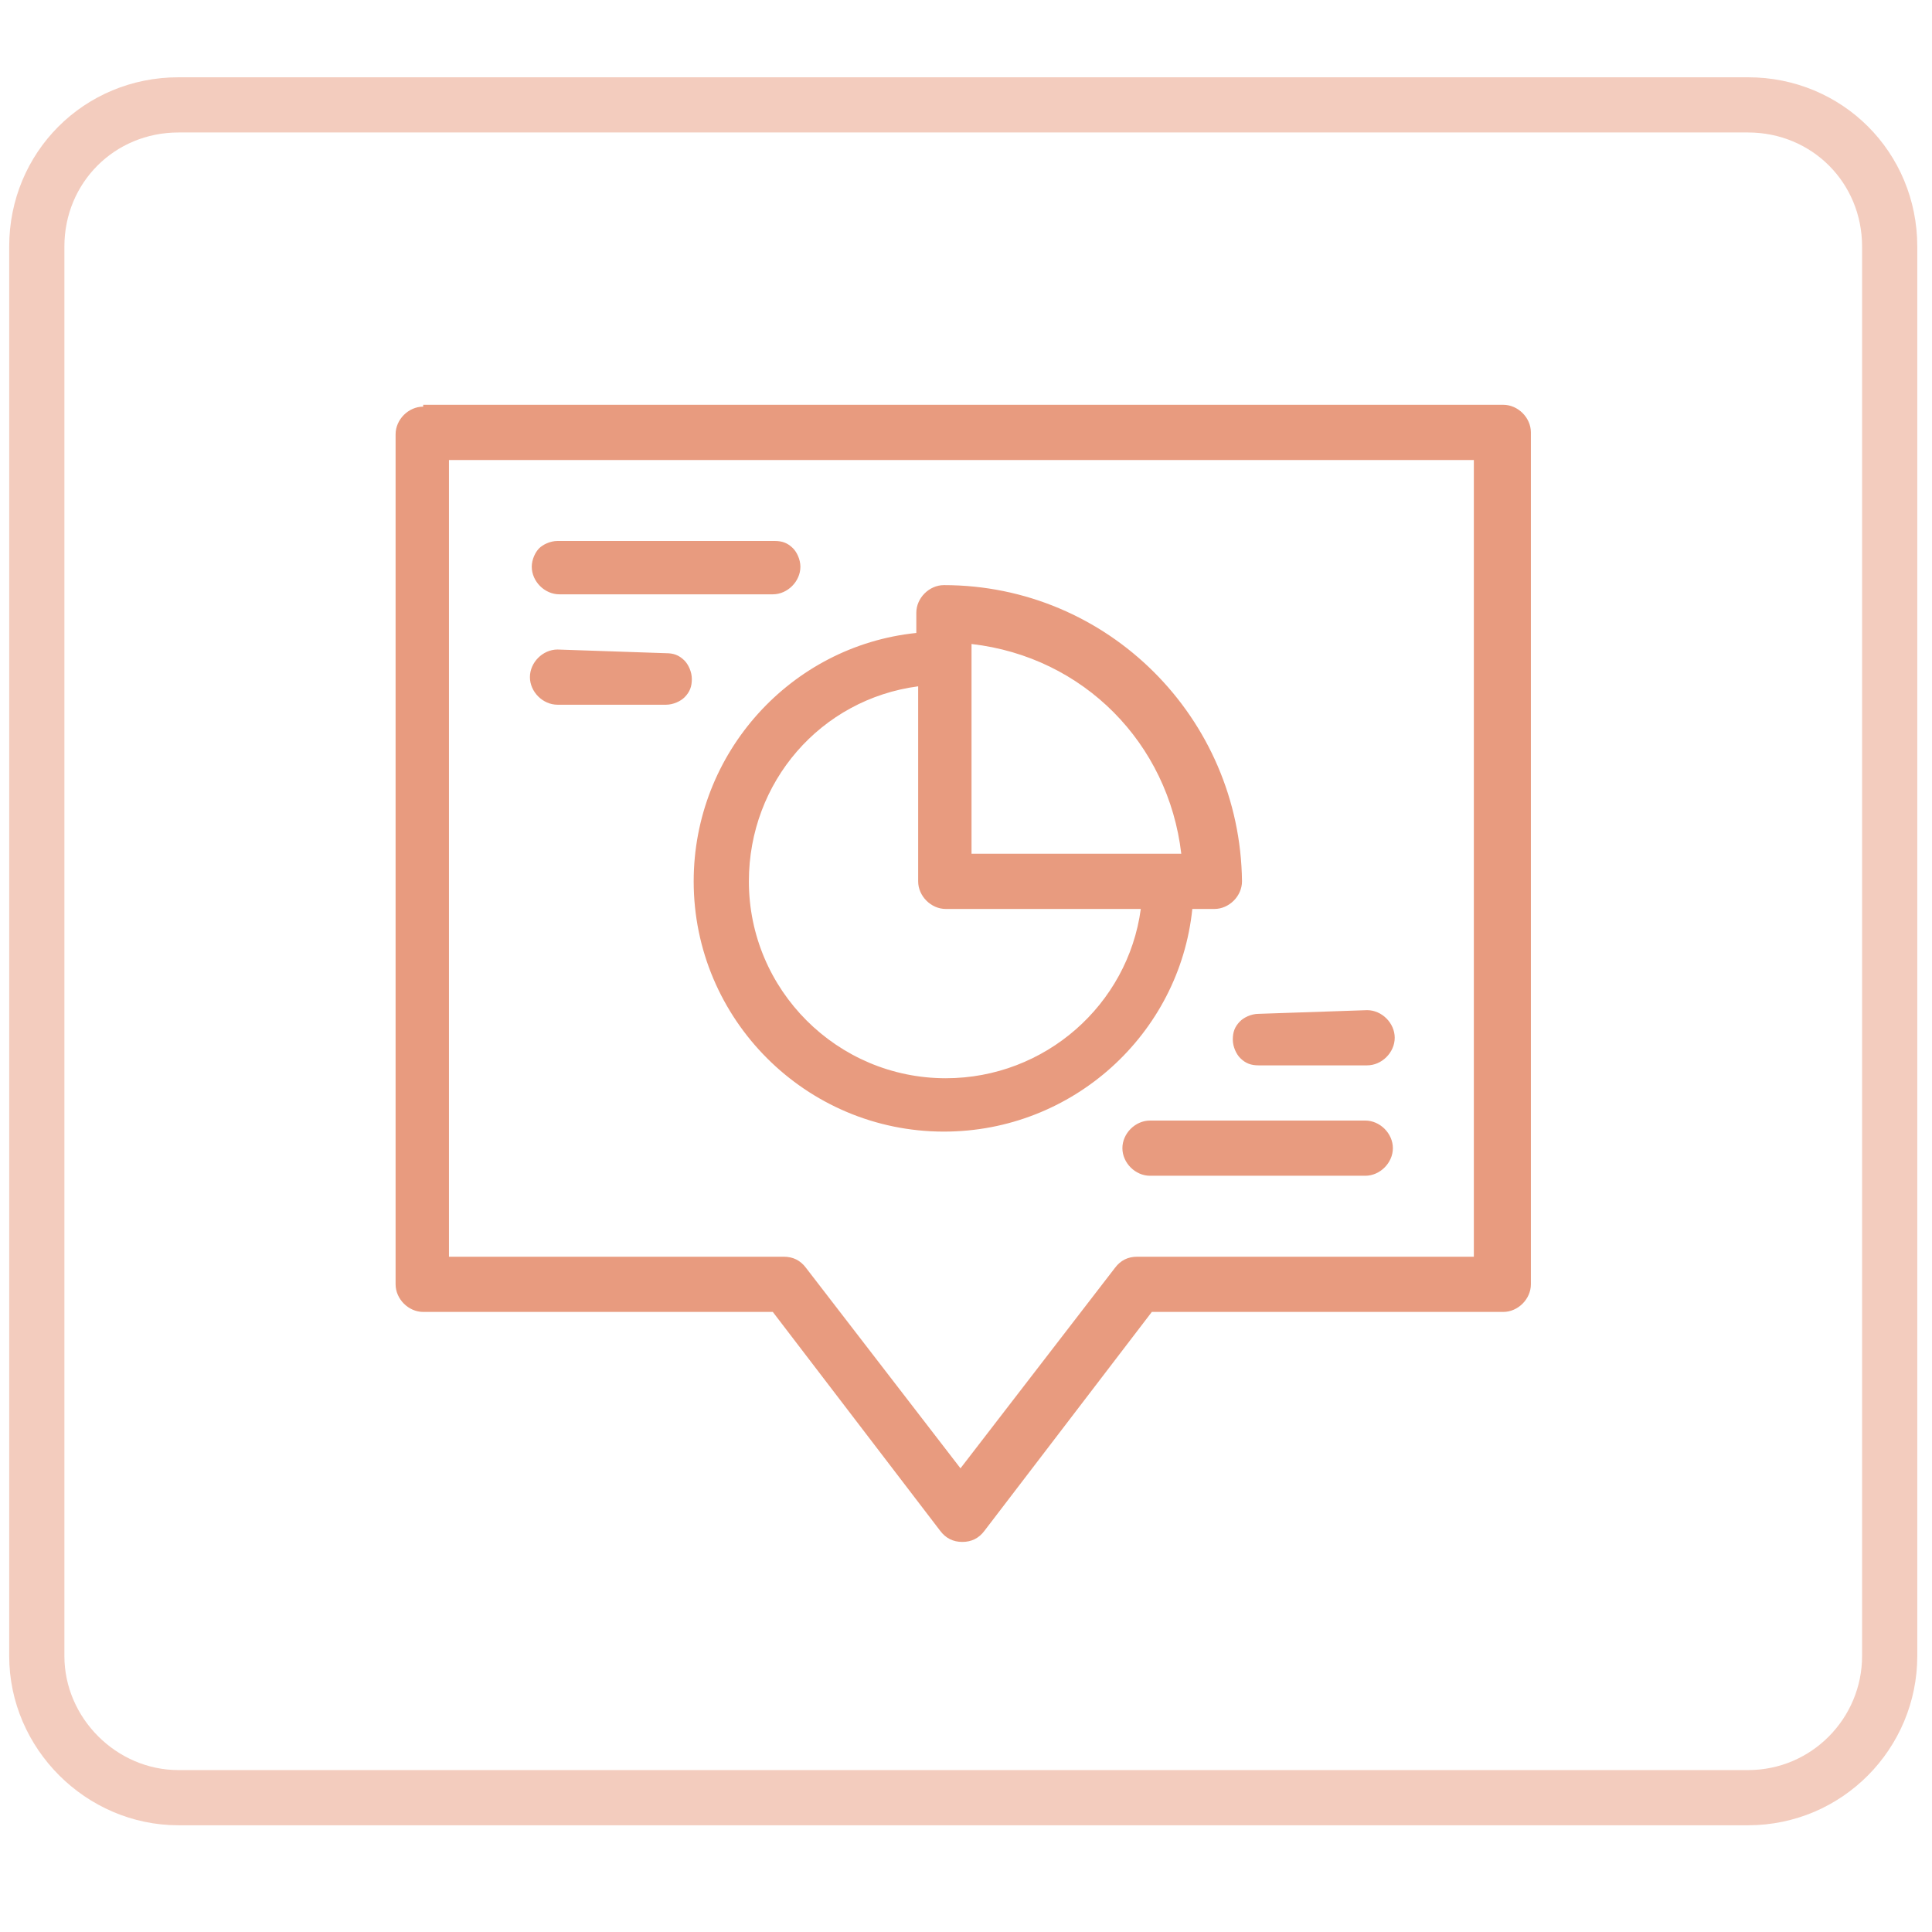 <?xml version="1.0" encoding="utf-8"?>
<!-- Generator: Adobe Illustrator 27.9.5, SVG Export Plug-In . SVG Version: 9.03 Build 54986)  -->
<svg version="1.1" id="Layer_1" xmlns="http://www.w3.org/2000/svg" xmlns:xlink="http://www.w3.org/1999/xlink" x="0px" y="0px"
	 width="105px" height="105px" viewBox="0 0 105 105" style="enable-background:new 0 0 105 105;" xml:space="preserve">
<style type="text/css">
	.st0{fill:#E89B7F;}
	.st1{opacity:0.5;fill:none;stroke:#E89B7F;stroke-width:3;stroke-miterlimit:10;}
</style>
<path class="st0" d="M23,22.1c-0.8,0-1.5,0.7-1.5,1.5v46.2c0,0.8,0.7,1.5,1.5,1.5H42l9.1,11.9h0c0.3,0.4,0.7,0.6,1.2,0.6
	c0.5,0,0.9-0.2,1.2-0.6l9.1-11.9h19.1h0c0.8,0,1.5-0.7,1.5-1.5V23.5c0-0.8-0.7-1.5-1.5-1.5H23z M24.4,25h55.7v43.3H61.8
	c-0.5,0-0.9,0.2-1.2,0.6l-8.4,10.9l-8.4-10.9c-0.3-0.4-0.7-0.6-1.2-0.6H24.4L24.4,25z M30.3,29.4c-0.4,0-0.8,0.2-1,0.4
	s-0.4,0.6-0.4,1c0,0.8,0.7,1.5,1.5,1.5H42c0.8,0,1.5-0.7,1.5-1.5c0-0.4-0.2-0.8-0.4-1c-0.3-0.3-0.6-0.4-1-0.4H30.3z M51.3,31.8
	c-0.8,0-1.5,0.7-1.5,1.5v1.1c-6.8,0.7-12.1,6.5-12.1,13.5c0,7.5,6.1,13.6,13.6,13.6c7,0,12.8-5.3,13.5-12.1H66
	c0.8,0,1.5-0.7,1.5-1.5C67.4,39,60.2,31.8,51.3,31.8L51.3,31.8z M52.8,35c6.1,0.7,10.7,5.4,11.4,11.4H52.8L52.8,35z M30.3,35.3
	c-0.8,0-1.5,0.7-1.5,1.5c0,0.8,0.7,1.5,1.5,1.5h5.9c0.4,0,0.8-0.2,1-0.4c0.3-0.3,0.4-0.6,0.4-1c0-0.4-0.2-0.8-0.4-1
	c-0.3-0.3-0.6-0.4-1-0.4L30.3,35.3z M49.9,37.3v10.6c0,0.8,0.7,1.5,1.5,1.5h10.6c-0.7,5.2-5.2,9.2-10.6,9.2
	c-5.9,0-10.7-4.8-10.7-10.7C40.7,42.5,44.6,38,49.9,37.3L49.9,37.3z M68.4,55.1c-0.4,0-0.8,0.2-1,0.4c-0.3,0.3-0.4,0.6-0.4,1
	c0,0.4,0.2,0.8,0.4,1c0.3,0.3,0.6,0.4,1,0.4h5.9c0.8,0,1.5-0.7,1.5-1.5c0-0.8-0.7-1.5-1.5-1.5L68.4,55.1z M62.5,60.9
	c-0.8,0-1.5,0.7-1.5,1.5c0,0.8,0.7,1.5,1.5,1.5h11.7c0.8,0,1.5-0.7,1.5-1.5c0-0.8-0.7-1.5-1.5-1.5H62.5z"/>
<path class="st1" d="M95,97.7H9.7C5.5,97.7,2,94.2,2,90V13.4c0-4.3,3.4-7.7,7.7-7.7H95c4.3,0,7.7,3.4,7.7,7.7V90
	C102.7,94.2,99.3,97.7,95,97.7z"/>
</svg>
